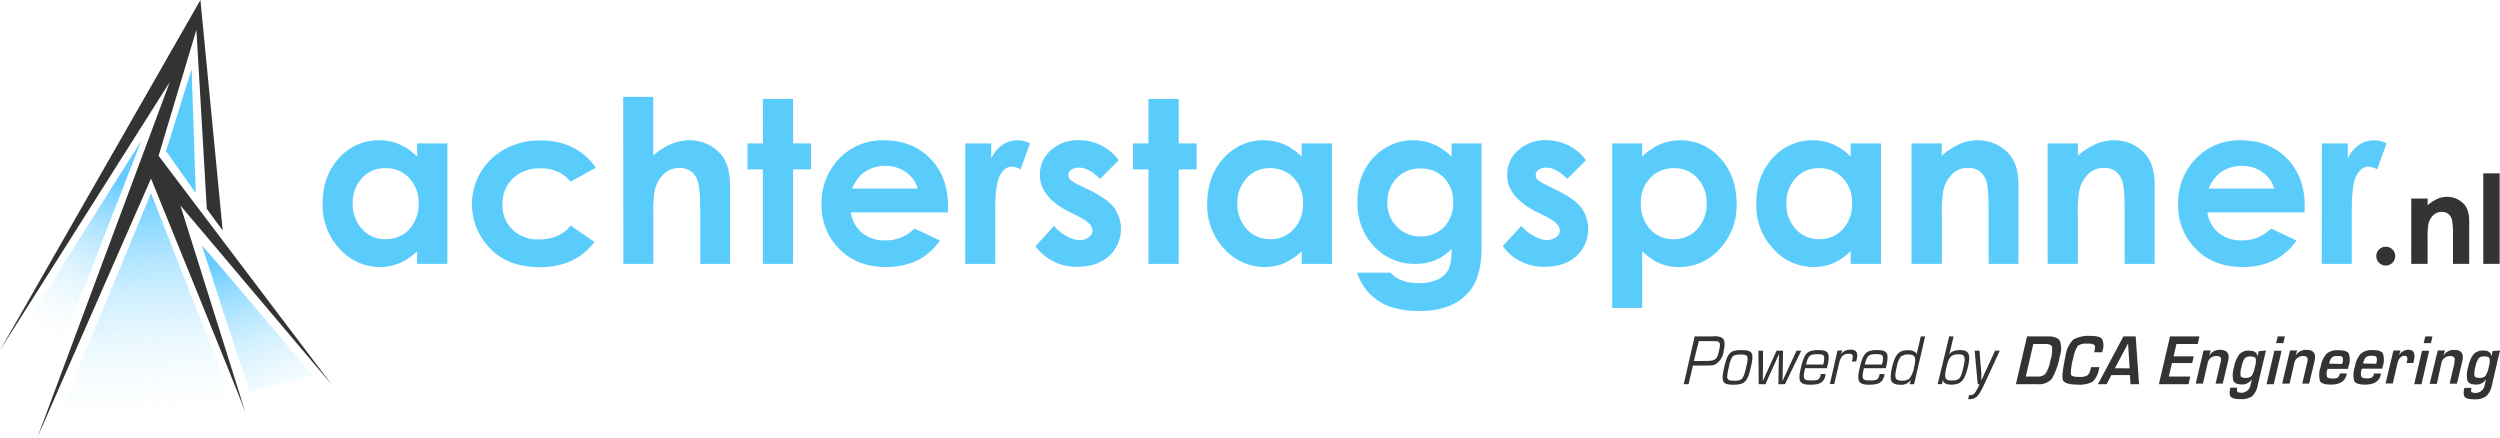 <?xml version="1.0" encoding="UTF-8"?> <svg xmlns="http://www.w3.org/2000/svg" xmlns:xlink="http://www.w3.org/1999/xlink" xmlns:v="https://vecta.io/nano" viewBox="0 0 916.46 160.39"><defs><linearGradient id="A" x1="14.52" y1="126.98" x2="44.52" y2="67.2" gradientUnits="userSpaceOnUse"><stop offset="0" stop-color="#fff" stop-opacity="0"></stop><stop offset="1" stop-color="#6cf"></stop></linearGradient><linearGradient id="B" x1="54.17" y1="158.6" x2="48.84" y2="69.26" xlink:href="#A"></linearGradient><linearGradient id="C" x1="110.06" y1="159.07" x2="85.4" y2="93.74" xlink:href="#A"></linearGradient></defs><path d="M0 128.39L73.47 0l8.17 84.51-5.83-7.94L72 10.92l-13.86 46.2 63.62 84.08-55.62-65.85L90 151.3c0-.76-34.64-85.84-34.64-85.84L13.7 160.39 62.24 30.07z" fill="#333"></path><path d="M152.9 52.56H164v44.17h-11.1v-4.66a21.82 21.82 0 0 1-6.51 4.44 18.19 18.19 0 0 1-7.08 1.36 19.64 19.64 0 0 1-14.8-6.64 23.14 23.14 0 0 1-6.24-16.5q0-10.23 6-16.77A19.25 19.25 0 0 1 139 51.42a18.49 18.49 0 0 1 7.46 1.51 20.38 20.38 0 0 1 6.45 4.5zm-11.65 9.09a11.2 11.2 0 0 0-8.54 3.64 13.08 13.08 0 0 0-3.4 9.32 13.24 13.24 0 0 0 3.46 9.39 11.21 11.21 0 0 0 8.52 3.69 11.44 11.44 0 0 0 8.71-3.6 13.3 13.3 0 0 0 3.44-9.52 12.9 12.9 0 0 0-3.44-9.34 11.6 11.6 0 0 0-8.75-3.58zm77.18-.16l-9.23 5.08a13.64 13.64 0 0 0-11.09-4.83 13.9 13.9 0 0 0-10.11 3.7 12.67 12.67 0 0 0-3.8 9.56 12.22 12.22 0 0 0 3.7 9.2 13.42 13.42 0 0 0 9.72 3.57q7.44 0 11.58-5.07l8.74 6q-7.09 9.24-20.05 9.24-11.65 0-18.25-6.9a23 23 0 0 1 5.56-36.46 26.68 26.68 0 0 1 12.85-3.09A26.12 26.12 0 0 1 209.86 54a22.49 22.49 0 0 1 8.57 7.49zm10.03-25.98h11V57a25.53 25.53 0 0 1 6.54-4.18 16.91 16.91 0 0 1 6.66-1.4A15 15 0 0 1 263.74 56q3.86 3.95 3.86 11.57v29.16h-10.92V77.37c0-5.12-.25-8.58-.73-10.4a7.29 7.29 0 0 0-2.5-4.06 7 7 0 0 0-4.37-1.34 8.22 8.22 0 0 0-5.78 2.24 11.83 11.83 0 0 0-3.3 6.09 49.76 49.76 0 0 0-.49 9.09v17.74h-11zm51.2.77h11.08v16.28h6.58v9.54h-6.58v34.63h-11.08V62.1H274v-9.54h5.69zm67.84 41.57h-35.6a11.81 11.81 0 0 0 4.12 7.5 12.94 12.94 0 0 0 8.54 2.78 14.76 14.76 0 0 0 10.68-4.35l9.34 4.39a22.19 22.19 0 0 1-8.36 7.33 26.24 26.24 0 0 1-11.58 2.37q-10.38 0-16.93-6.56a22.33 22.33 0 0 1-6.53-16.42 23.1 23.1 0 0 1 6.51-16.79A21.91 21.91 0 0 1 324 51.42q10.43 0 17 6.68 6.57 6.68 6.53 17.64zm-11.08-8.72a11.1 11.1 0 0 0-4.33-6 12.54 12.54 0 0 0-7.51-2.32 13.27 13.27 0 0 0-8.13 2.6 14.51 14.51 0 0 0-4.07 5.73zm17.46-16.57h9.5v5.56a11.87 11.87 0 0 1 4.1-5 9.85 9.85 0 0 1 5.6-1.71 10.34 10.34 0 0 1 4.51 1.14l-3.45 9.54a7.61 7.61 0 0 0-3.21-1c-1.7 0-3.15 1-4.32 3.16s-1.77 6.26-1.77 12.43v2.15 17.9h-11zm56.23 6.17l-6.86 6.86q-4.19-4.14-7.59-4.14a4.86 4.86 0 0 0-2.93.79 2.37 2.37 0 0 0-.38 3.62 12.51 12.51 0 0 0 3.31 2l4.06 2q6.4 3.16 8.81 6.45a13.46 13.46 0 0 1-1.93 17.54q-4.32 3.94-11.59 3.94a18.44 18.44 0 0 1-15.43-7.55l6.82-7.43a15.58 15.58 0 0 0 4.6 3.75 10 10 0 0 0 4.62 1.44 5.56 5.56 0 0 0 3.53-1.06 3.07 3.07 0 0 0 1.34-2.44c0-1.7-1.61-3.37-4.83-5l-3.74-1.87q-10.71-5.4-10.72-13.52a11.73 11.73 0 0 1 4-9 14.68 14.68 0 0 1 10.34-3.72 17.92 17.92 0 0 1 14.53 7.31zM421 36.28h11.09v16.28h6.57v9.54h-6.57v34.63H421V62.1h-5.68v-9.54H421zm56.19 16.28h11.08v44.17h-11.08v-4.66a22.07 22.07 0 0 1-6.51 4.44 18.19 18.19 0 0 1-7.08 1.36 19.64 19.64 0 0 1-14.8-6.64 23.11 23.11 0 0 1-6.25-16.5q0-10.23 6.05-16.77a19.23 19.23 0 0 1 14.68-6.54 18.56 18.56 0 0 1 7.46 1.51 20.49 20.49 0 0 1 6.45 4.5zm-11.66 9.09a11.2 11.2 0 0 0-8.53 3.64 13.08 13.08 0 0 0-3.4 9.32 13.24 13.24 0 0 0 3.46 9.39 11.19 11.19 0 0 0 8.51 3.69 11.42 11.42 0 0 0 8.66-3.63 13.25 13.25 0 0 0 3.44-9.52 12.86 12.86 0 0 0-3.44-9.34 11.57 11.57 0 0 0-8.7-3.55zm66.59-9.09h11V90.4q0 11.2-4.5 16.49-6.02 7.11-18.19 7.11a32.09 32.09 0 0 1-10.93-1.62 19.81 19.81 0 0 1-7.47-4.77 19.38 19.38 0 0 1-4.5-7.66h12.22a10 10 0 0 0 4.18 2.83 17.47 17.47 0 0 0 6.05 1 16 16 0 0 0 7.19-1.38 8.31 8.31 0 0 0 3.83-3.59c.75-1.47 1.12-4 1.12-7.56a18.47 18.47 0 0 1-6.12 4.21 19.55 19.55 0 0 1-7.27 1.27 20 20 0 0 1-15-6.41q-6.13-6.42-6.13-16.24 0-10.52 6.49-16.89a19.41 19.41 0 0 1 14.05-5.77 18.75 18.75 0 0 1 7.21 1.4 22.88 22.88 0 0 1 6.8 4.61zm-11.49 9.22a11.55 11.55 0 0 0-8.63 3.51 12.17 12.17 0 0 0-3.41 8.83 12.31 12.31 0 0 0 3.49 9 11.81 11.81 0 0 0 8.77 3.54 11.35 11.35 0 0 0 8.51-3.45 12.48 12.48 0 0 0 3.35-9.06 12.32 12.32 0 0 0-3.37-9 11.62 11.62 0 0 0-8.71-3.37zm60.78-3.05l-6.86 6.86q-4.18-4.14-7.59-4.14a4.86 4.86 0 0 0-2.93.79 2.37 2.37 0 0 0-.38 3.62 12.51 12.51 0 0 0 3.31 2l4.06 2q6.4 3.16 8.81 6.45a13.46 13.46 0 0 1-1.93 17.54q-4.32 3.94-11.59 3.94a18.42 18.42 0 0 1-15.43-7.55l6.82-7.43a15.58 15.58 0 0 0 4.57 3.67 10 10 0 0 0 4.65 1.52 5.58 5.58 0 0 0 3.53-1.06 3.07 3.07 0 0 0 1.34-2.44c0-1.7-1.61-3.37-4.83-5l-3.74-1.87q-10.71-5.4-10.72-13.52a11.73 11.73 0 0 1 4-9 14.67 14.67 0 0 1 10.33-3.72 18 18 0 0 1 14.54 7.31zM602 52.56v4.87a20.76 20.76 0 0 1 6.49-4.5 18.57 18.57 0 0 1 7.47-1.51A19.27 19.27 0 0 1 630.62 58q6 6.54 6 16.77a23.15 23.15 0 0 1-6.25 16.5 19.68 19.68 0 0 1-14.82 6.64 18.34 18.34 0 0 1-7.11-1.36 21.77 21.77 0 0 1-6.44-4.48v20.82h-11V52.56zm11.65 9.09a11.59 11.59 0 0 0-8.69 3.58 12.87 12.87 0 0 0-3.45 9.34 13.26 13.26 0 0 0 3.45 9.52 11.49 11.49 0 0 0 8.69 3.63 11.26 11.26 0 0 0 8.5-3.72 13.21 13.21 0 0 0 3.48-9.42 13 13 0 0 0-3.42-9.32 11.3 11.3 0 0 0-8.6-3.61zm64.8-9.09h11.08v44.17h-11.08v-4.66a21.82 21.82 0 0 1-6.51 4.44 18.16 18.16 0 0 1-7.08 1.36 19.64 19.64 0 0 1-14.8-6.64 23.14 23.14 0 0 1-6.24-16.5q0-10.23 6-16.77a19.25 19.25 0 0 1 14.68-6.54 18.49 18.49 0 0 1 7.5 1.51 20.27 20.27 0 0 1 6.45 4.5zm-11.65 9.09a11.22 11.22 0 0 0-8.54 3.64 13.08 13.08 0 0 0-3.4 9.32 13.24 13.24 0 0 0 3.46 9.39 11.21 11.21 0 0 0 8.52 3.69 11.44 11.44 0 0 0 8.66-3.63 13.3 13.3 0 0 0 3.44-9.52 12.9 12.9 0 0 0-3.44-9.34 11.6 11.6 0 0 0-8.7-3.55zm33.94-9.09h11.08v4.53a26.31 26.31 0 0 1 6.84-4.42 16.45 16.45 0 0 1 6.26-1.25A15.17 15.17 0 0 1 736.07 56q3.85 3.9 3.85 11.53v29.2H729V77.39q0-7.9-.71-10.5a7.24 7.24 0 0 0-2.47-4 7 7 0 0 0-4.36-1.36 8.17 8.17 0 0 0-5.77 2.25 12 12 0 0 0-3.34 6.23 50.5 50.5 0 0 0-.49 9v17.72h-11.12zm49.9 0h11.08v4.53a26.44 26.44 0 0 1 6.83-4.42 16.5 16.5 0 0 1 6.27-1.25A15.17 15.17 0 0 1 786 56q3.85 3.9 3.85 11.53v29.2h-11V77.39q0-7.9-.71-10.5a7.24 7.24 0 0 0-2.47-4 7 7 0 0 0-4.36-1.36 8.17 8.17 0 0 0-5.77 2.25 12 12 0 0 0-3.34 6.23 50.5 50.5 0 0 0-.49 9v17.72h-11.07zm94.15 25.29h-35.6a11.86 11.86 0 0 0 4.12 7.5 12.94 12.94 0 0 0 8.54 2.78 14.76 14.76 0 0 0 10.68-4.35l9.34 4.39a22.11 22.11 0 0 1-8.36 7.33 26.22 26.22 0 0 1-11.57 2.37q-10.4 0-16.94-6.56a22.33 22.33 0 0 1-6.53-16.42A23.1 23.1 0 0 1 805 58.1a21.92 21.92 0 0 1 16.35-6.68q10.42 0 17 6.68 6.58 6.68 6.53 17.64zm-11.08-8.72a11.1 11.1 0 0 0-4.33-6 12.53 12.53 0 0 0-7.5-2.32 13.28 13.28 0 0 0-8.14 2.6 14.51 14.51 0 0 0-4.07 5.73zm17.46-16.57h9.5v5.56a11.94 11.94 0 0 1 4.1-5 9.88 9.88 0 0 1 5.6-1.71 10.34 10.34 0 0 1 4.51 1.14l-3.45 9.54a7.61 7.61 0 0 0-3.21-1q-2.55 0-4.32 3.16-1.77 3.16-1.77 12.43v2.15 17.9h-11z" fill="#5accfc"></path><path d="M3.85 127.57l47.97-76-37.87 97.21-10.1-21.21z" fill="url(#A)"></path><path d="M21.78 152.06l33.58-81.24 30.17 76.95-63.75 4.29z" fill="url(#B)"></path><path d="M74,90c.76.25,40.65,47.72,40.65,47.72l-23.23,5.81Z" fill="url(#C)"></path><path d="M60.88 55.36l10.89 15.46-1.52-45.51-9.37 30.05z" fill="#5accfc"></path><path d="M874.6 90.46a3.33 3.33 0 0 1 2.44 1 3.29 3.29 0 0 1 1 2.43 3.46 3.46 0 0 1-6.92 0 3.29 3.29 0 0 1 1-2.43 3.33 3.33 0 0 1 2.48-1zm9.33-17.68h6v2.46a14.51 14.51 0 0 1 3.71-2.4 8.87 8.87 0 0 1 3.39-.67 8.26 8.26 0 0 1 6.05 2.48q2.08 2.11 2.09 6.26v15.82h-5.95V86.25a27.13 27.13 0 0 0-.38-5.7 3.88 3.88 0 0 0-1.34-2.14 3.78 3.78 0 0 0-2.36-.74 4.43 4.43 0 0 0-3.14 1.22 6.46 6.46 0 0 0-1.81 3.38 26.47 26.47 0 0 0-.27 4.86v9.6h-6zm26.4-9.24h6v33.19h-6zm-289.09 59.77h6.66a6.26 6.26 0 0 1 3.2.42c1.15.63 1.41 2.21.75 5a6.38 6.38 0 0 1-3 4.81c-.83.4-.95.4-3.68.46h-4.57l-1.6 6.85h-1.77zm4 9c3.5 0 4.18-.48 4.87-3.46.54-2.29.52-3.14-.14-3.52s-.59-.26-2.46-.28h-4.77l-1.79 7.3zm16.58 2.43c-1.22 5.23-2.29 6.29-6.37 6.29s-4.63-1.06-3.38-6.43 2.31-6.26 6.37-6.26 4.63 1 3.38 6.36m-6.69-4a11 11 0 0 0-1.39 4c-1 4.42-.85 4.86 2 4.86s3.32-.48 4.34-4.78.81-4.81-2-4.81c-1.63 0-2.47.24-3 .82m19.24 10.06h-2.38l.09-6.82.07-2.11.02-1.01.03-1.06h-.05l-.46 1.06-.46 1.05-.93 2.07-3.09 6.82h-2.44l-.12-12.29h1.69l-.02 6.82-.04 2.13v1.05 1.03h.04l.46-1.03.47-1.05.96-2.13 3.1-6.82h2.37l-.1 6.82-.02 2.13-.04 1.05-.04 1.03h.06l.47-1.03.48-1.05.98-2.13 3.16-6.82h1.73l-5.99 12.29zm14.87-3.72a1.4 1.4 0 0 1 0 .5c-.59 2.52-2 3.4-5.54 3.4-4 0-4.66-1.2-3.44-6.37s2.32-6.32 6.34-6.32c2.72 0 3.68.58 3.82 2.35a14.87 14.87 0 0 1-.7 4.29h-7.95c-.9 4-.64 4.48 2.15 4.48s3.18-.26 3.63-2.37zm-.83-3.5a8.17 8.17 0 0 0 .36-2.6c0-.9-.7-1.2-2.49-1.2-2.76 0-3.42.6-4.15 3.8zm7-5.15l-.5 1.43h0a4 4 0 0 1 3.56-1.73c2.11 0 2.78 1.1 2.23 3.48l-.2.86h-1.57l.22-1c.3-1.29 0-1.83-1.39-1.83A3.06 3.06 0 0 0 675 131a8 8 0 0 0-.87 2.42l-1.73 7.36h-1.59l2.78-12.27zm15.41 8.65a2.09 2.09 0 0 1 0 .5c-.6 2.52-2 3.4-5.55 3.4-4 0-4.65-1.2-3.44-6.37s2.33-6.32 6.34-6.32c2.73 0 3.68.58 3.82 2.35a14.24 14.24 0 0 1-.67 4.29h-8c-.89 4-.61 4.48 2.15 4.48s3.18-.26 3.66-2.37zm-.88-3.5a7.18 7.18 0 0 0 .36-2.6c0-.9-.69-1.2-2.48-1.2-2.77 0-3.42.6-4.16 3.8zm11.79 7.22h-1.61l.44-1.61h0a4.21 4.21 0 0 1-4 1.79c-1.59 0-2.6-.42-3.08-1.24s-.47-2.4.2-5.27c1.08-4.59 2.51-6.14 5.73-6.14a5 5 0 0 1 2.62.6 1.25 1.25 0 0 1 .56 1.13h0l1.59-6.78h1.59zM697 130.47a8.4 8.4 0 0 0-1.67 4c-1 4.21-.65 5.07 2 5.07a4 4 0 0 0 2.62-.74 9.62 9.62 0 0 0 1.77-4.41c.8-3.46.32-4.44-2.16-4.44a4.07 4.07 0 0 0-2.45.62m17.44-7.26h1.61l-1.61 6.82h0a2.57 2.57 0 0 1 1.25-1.27 6.92 6.92 0 0 1 2.77-.52c3.24 0 4 1.57 2.76 6.46s-2.55 6.19-6 6.19c-2 0-2.78-.5-3.1-1.71h0l-.3 1.53h-1.61zm-.94 11c-1 4.41-.73 5.17 2 5.17s3.2-.84 4.12-4.78.62-4.81-1.85-4.81-3.44.92-4.26 4.42m13.48 7.23a21.85 21.85 0 0 1-1.87 3.26 3.86 3.86 0 0 1-3 1.54h-.75l.36-1.5h.47c1.26 0 1.85-.67 3.34-4H725l-1.12-12.29h1.77l.44 5.47.24 2.74v2.73h0l.62-1.36.61-1.37 1.28-2.74 2.52-5.47h1.73zm11.9-.69l4.09-17.54h7.76c2.18 0 3.62.54 4.25 1.61a8.49 8.49 0 0 1 0 5.63 25.13 25.13 0 0 1-3 8.43 6.44 6.44 0 0 1-5.23 1.87zm3.63-2.81h4.26a3.71 3.71 0 0 0 3-1.09 13.82 13.82 0 0 0 1.77-4.85 12.5 12.5 0 0 0 .58-4.93c-.2-.7-1-1.06-2.41-1.06h-4.45zm23.96-3.46h3l-.14.62a8.28 8.28 0 0 1-2.33 4.73 10 10 0 0 1-5.55 1.06c-3.12 0-4.89-.56-5.34-1.69s0-4.16 1-9.07a10.23 10.23 0 0 1 2.8-5.73 11.24 11.24 0 0 1 6.33-1.35c2.24 0 3.65.36 4.23 1.11a5.75 5.75 0 0 1 .1 4.46v.42h-3l.1-.46c.28-1.15.24-2 0-2.21a4.17 4.17 0 0 0-2.57-.48 5.38 5.38 0 0 0-3.52.76 12.18 12.18 0 0 0-1.67 4.51 20.51 20.51 0 0 0-.89 6c.2.62 1.21.91 3 .91a5.9 5.9 0 0 0 3-.51 3.65 3.65 0 0 0 1.2-2.25zm14.22 2.91H774l-1.77 3.36h-3.16l9.35-17.54h4.49l1.23 17.54H781zm-.12-2.47l-.57-9.12-4.84 9.1zm17.16-8.91l-1.05 4.52h7.39l-.57 2.46h-7.4l-1.17 4.95h7.87l-.65 2.81h-10.86l4.09-17.54h10.8l-.65 2.8h-7.8zm9.94 2.37h2.63l-.6 2h0a4.34 4.34 0 0 1 4-2.23c2.6 0 3.6 1.35 3 4l-2 8.37h-2.62l1.73-7.4.12-.45.14-.88c.09-.91-.45-1.37-1.61-1.37a3.17 3.17 0 0 0-3.34 2.82l-1.69 7.28h-2.65zm22.89 0l-3 12.59a7.6 7.6 0 0 1-2 4.13 6.83 6.83 0 0 1-4.28 1.12c-2 0-3.1-.28-3.62-.86s-.55-1.67-.17-3.34h2.56a2.24 2.24 0 0 0 0 1.53 3.4 3.4 0 0 0 4.54-1.58h0a1.8 1.8 0 0 0 .16-.38l.64-2.76h0a4 4 0 0 1-3.68 2c-1.67 0-2.72-.46-3.12-1.35a9.3 9.3 0 0 1 .26-5 10.84 10.84 0 0 1 2-4.79 4.77 4.77 0 0 1 3.71-1.23c1.75 0 2.75.74 2.95 2.19h0l.35-2zm-5.68 2.19a2.75 2.75 0 0 0-2.12.69 7.81 7.81 0 0 0-1.16 3.13 7.61 7.61 0 0 0-.34 3.32c.16.47.78.71 1.81.71a2.88 2.88 0 0 0 2.21-.73 8.77 8.77 0 0 0 1.21-3.29 6.6 6.6 0 0 0 .28-3.12c-.2-.47-.83-.71-2-.71m11.5-2.09l-2.87 12.27h-2.64l2.86-12.27zm1.23-5.27l-.58 2.47h-2.64l.57-2.47zm1.85 5.17h2.62l-.59 2h0a4.27 4.27 0 0 1 4-2.23c2.63 0 3.6 1.35 3 4l-2 8.37h-2.53l1.73-7.4.12-.45.14-.88c0-.91-.46-1.37-1.63-1.37a3.18 3.18 0 0 0-3.32 2.82l-1.69 7.28h-2.71zm18.17 8.43h2.67l-.12.48c-.56 2.4-2.45 3.6-5.69 3.6-2.19 0-3.54-.42-4-1.26a8.51 8.51 0 0 1 .22-5.28 9.55 9.55 0 0 1 2.19-4.82 6.33 6.33 0 0 1 4.43-1.23c2 0 3.2.4 3.68 1.19a7 7 0 0 1-.1 4.72l-.2.91h-7.47a1.68 1.68 0 0 1-.16.54 3.79 3.79 0 0 0 0 2.4c.24.4.87.6 1.87.6a4 4 0 0 0 2-.34 2.5 2.5 0 0 0 .79-1.53m.84-3.48l.12-.48a2.93 2.93 0 0 0 0-2c-.22-.38-.86-.44-1.87-.44a2.88 2.88 0 0 0-2 .54 4.57 4.57 0 0 0-1 2.28zm11.52 3.5h2.64v.48c-.55 2.4-2.46 3.6-5.7 3.6-2.19 0-3.52-.42-4-1.26a8.6 8.6 0 0 1 .22-5.26 9.44 9.44 0 0 1 2.17-4.82 6.36 6.36 0 0 1 4.39-1.31c2 0 3.18.4 3.68 1.19a7.47 7.47 0 0 1 0 4.72l-.22.91h-7.48l-.14.54a3.66 3.66 0 0 0 0 2.4c.24.4.86.6 1.85.6a4 4 0 0 0 2-.34 2.52 2.52 0 0 0 .8-1.53m.83-3.48v-.48a2.81 2.81 0 0 0 0-2c-.22-.38-.85-.44-1.87-.44a2.9 2.9 0 0 0-2 .54 4.44 4.44 0 0 0-1 2.28zm6.24-4.87H880l-.56 1.73h0a4.13 4.13 0 0 1 3.44-2c2 0 2.59 1.35 2 4l-.2.85h-2.48l.2-.63c.29-1.32 0-2-.92-2-1.31 0-2.21 1-2.64 2.9l-1.69 7.24h-2.65zm13.1.1l-2.8 12.27H885l2.88-12.27zm1.21-5.27l-.55 2.47h-2.67l.58-2.47zm1.95 5.17h2.63l-.6 2h0a4.34 4.34 0 0 1 4-2.21c2.6 0 3.59 1.35 3 4l-2 8.37H898l1.73-7.4v-.45l.14-.88c.1-.91-.44-1.37-1.61-1.37a3.2 3.2 0 0 0-3.34 2.82l-1.61 7.36h-2.64zm22.81 0L913.53 141a7.52 7.52 0 0 1-2 4.13 6.79 6.79 0 0 1-4.34 1.26c-2 0-3.1-.28-3.62-.86s-.55-1.67-.16-3.34H906c-.2.8-.18 1.29 0 1.53a3.43 3.43 0 0 0 4.56-1.61 2.5 2.5 0 0 0 .15-.38l.64-2.76h0a4 4 0 0 1-3.7 2c-1.67 0-2.71-.46-3.12-1.35a9.3 9.3 0 0 1 .26-5 11.06 11.06 0 0 1 2-4.79 4.78 4.78 0 0 1 3.64-1.33c1.75 0 2.75.74 2.94 2.19h0l.36-2zm-5.73 2.19a2.64 2.64 0 0 0-2.11.69 8.54 8.54 0 0 0-1.17 3.13 7.47 7.47 0 0 0-.34 3.32c.18.47.78.71 1.81.71a2.81 2.81 0 0 0 2.21-.73 8.77 8.77 0 0 0 1.21-3.29 6.12 6.12 0 0 0 .28-3.12c-.2-.47-.82-.71-1.89-.71" fill="#333"></path></svg> 